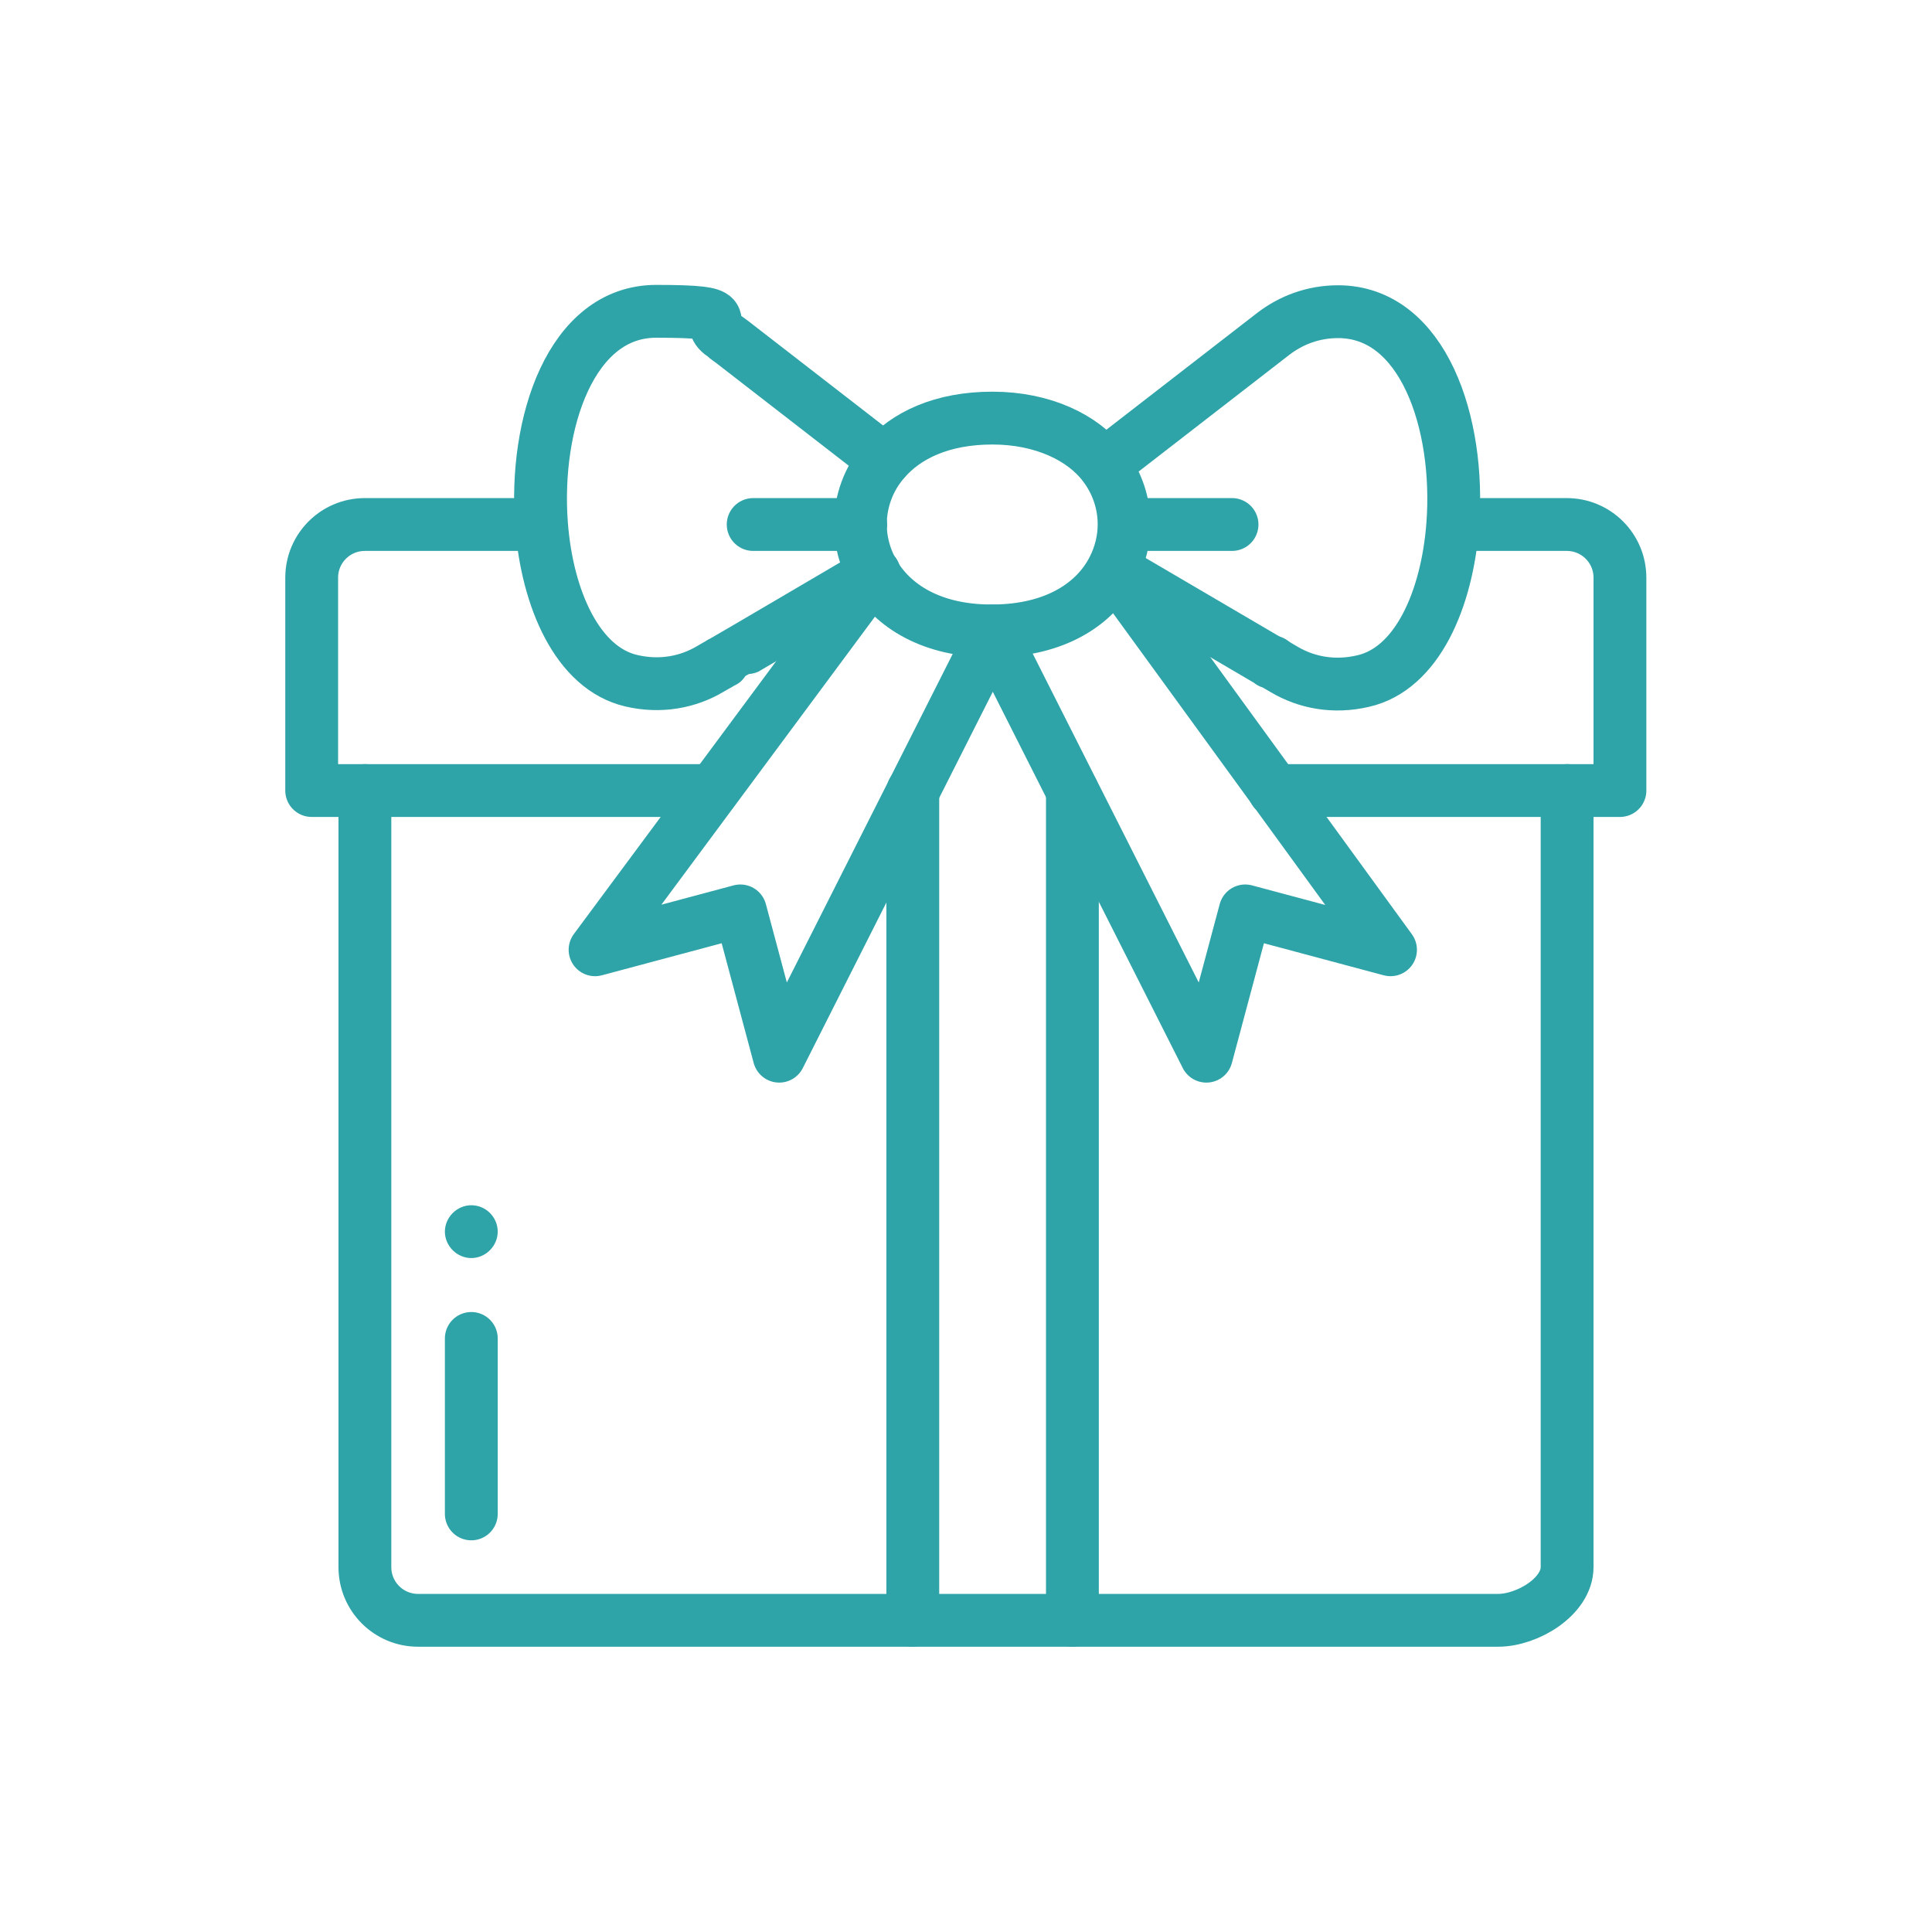 <svg xmlns="http://www.w3.org/2000/svg" id="Ebene_1" viewBox="0 0 512 512"><defs><style>      .st0 {        fill: #2ea4a9;      }      .st1 {        fill: #2ea4a9;      }      .st2 {        fill: none;        stroke: #2ea4a9;        stroke-linecap: round;        stroke-linejoin: round;        stroke-width: 14px;      }    </style></defs><path class="st0" d="M-275,130.9h99.8v-42.6h-99.8v42.6h0ZM-261,102.3h71.8v14.6h-71.8v-14.6Z"></path><path class="st0" d="M-307.2,150.4c-1.3-3.1-2.9-5.9-4.7-8.5l10.6-10.6-9.9-9.9-10.6,10.6c-2.6-1.9-5.5-3.5-8.5-4.7s-6.2-2.2-9.4-2.7v-15h-14v15c-3.2.5-6.3,1.4-9.4,2.7-3.1,1.3-5.9,2.9-8.5,4.7l-10.6-10.6-9.9,9.9,10.6,10.6c-3.8,5.3-6.3,11.4-7.4,17.9h-15.1v14h15c.5,3.1,1.4,6.3,2.7,9.4,1.3,3.1,2.9,5.9,4.7,8.5l-10.6,10.6,9.9,9.9,10.6-10.6c5.3,3.8,11.4,6.3,17.9,7.4v15h14v-15c3.2-.5,6.3-1.4,9.4-2.7,3.1-1.3,5.9-2.9,8.5-4.7l10.6,10.6,9.9-9.9-10.6-10.6c1.9-2.6,3.5-5.5,4.7-8.5,1.3-3.1,2.2-6.2,2.7-9.4h15v-14h-15c-.5-3.2-1.4-6.3-2.7-9.4h0Z"></path><g id="g3099"><g id="g3101"><g id="g3103"><g id="g3109"><path id="path3111" class="st1" d="M124.9,319.4c3.9,0,7,3.2,7,7s-3.2,7-7,7-7-3.2-7-7,3.2-7,7-7"></path></g><g id="g3113"><path id="path3115" class="st2" d="M262.7,167.2c-15.8,0-26.2-6.6-31.2-15.3-2.3-4-3.5-8.5-3.5-12.9,0-6,2.1-12.1,6.4-17,5.7-6.6,15.2-11.2,28.6-11.2s24,5.2,29.5,12.4c3.6,4.7,5.4,10.2,5.4,15.8,0,4-1,8.1-2.9,11.8-4.7,9.2-15.3,16.3-31.8,16.4"></path></g><g id="g3117"><path id="path3119" class="st2" d="M231.6,151.9s-39.8,23.4-39.9,23.4c.1,0,0,0-.6.3,0,0-.2.1-.3.2.2-.1,0,0-.3.2-.1,0-.3.2-.4.2-.9.5-1.9,1.1-1.9,1.1-5.9,3.5-13.2,4.9-20.9,3.1-14.2-3.3-22.3-21.6-23.8-41.5-2-26.7,7.8-56.4,30.4-56.4s12.5,2.2,17.2,5.9c0,0,1.3,1,1.4,1.1h0c.2.1.4.3.4.3l1.1.8s0,0,0,0h0s40.4,31.3,40.4,31.3"></path></g><g id="g3121"><path id="path3123" class="st2" d="M337,175.4h.1"></path></g><g id="g3125"><path id="path3127" class="st2" d="M292.6,123.2l44.8-34.7c4.8-3.7,10.7-5.9,17.2-5.9,22.6,0,32.4,29.6,30.4,56.4-1.5,19.9-9.5,38.3-23.8,41.5-7.7,1.8-15,.4-20.9-3.1l-2.9-1.7c-.5-.3-.6-.3-.4-.2,0,0,0,0-.1,0h-.2c0-.1,0-.1,0-.1h0s0,0,0,0l-41.6-24.4"></path></g><g id="g3129"><path id="path3131" class="st2" d="M295.1,150.8l73.4,100.9-38.5-10.3-10.3,38.5-56.9-112.7h.6l-56.9,112.7-10.3-38.5-38.5,10.3,74-99.8"></path></g><g id="g3133"><path id="path3135" class="st2" d="M385.3,139h29.9c7.8,0,14.1,6.3,14.1,14.1v56.4h-91.6"></path></g><g id="g3137"><path id="path3139" class="st2" d="M188.9,209.5h-106.3v-56.4c0-7.8,6.3-14.1,14.1-14.1h46.5"></path></g><g id="g3141"><path id="path3143" class="st2" d="M415.3,209.5v205.8c0,7.8-10.5,14.1-18.3,14.1H110.8c-7.8,0-14.1-6.3-14.1-14.1v-205.8"></path></g><g id="g3145"><path id="path3147" class="st2" d="M199.6,139h28.5"></path></g><g id="g3149"><path id="path3151" class="st2" d="M298,139h28.5"></path></g><g id="g3153"><path id="path3155" class="st2" d="M284.2,209.7v219.7"></path></g><g id="g3157"><path id="path3159" class="st2" d="M241.9,429.4v-219.7"></path></g><g id="g3161"><path id="path3163" class="st2" d="M124.9,354.7v46.5"></path></g></g></g></g></svg>